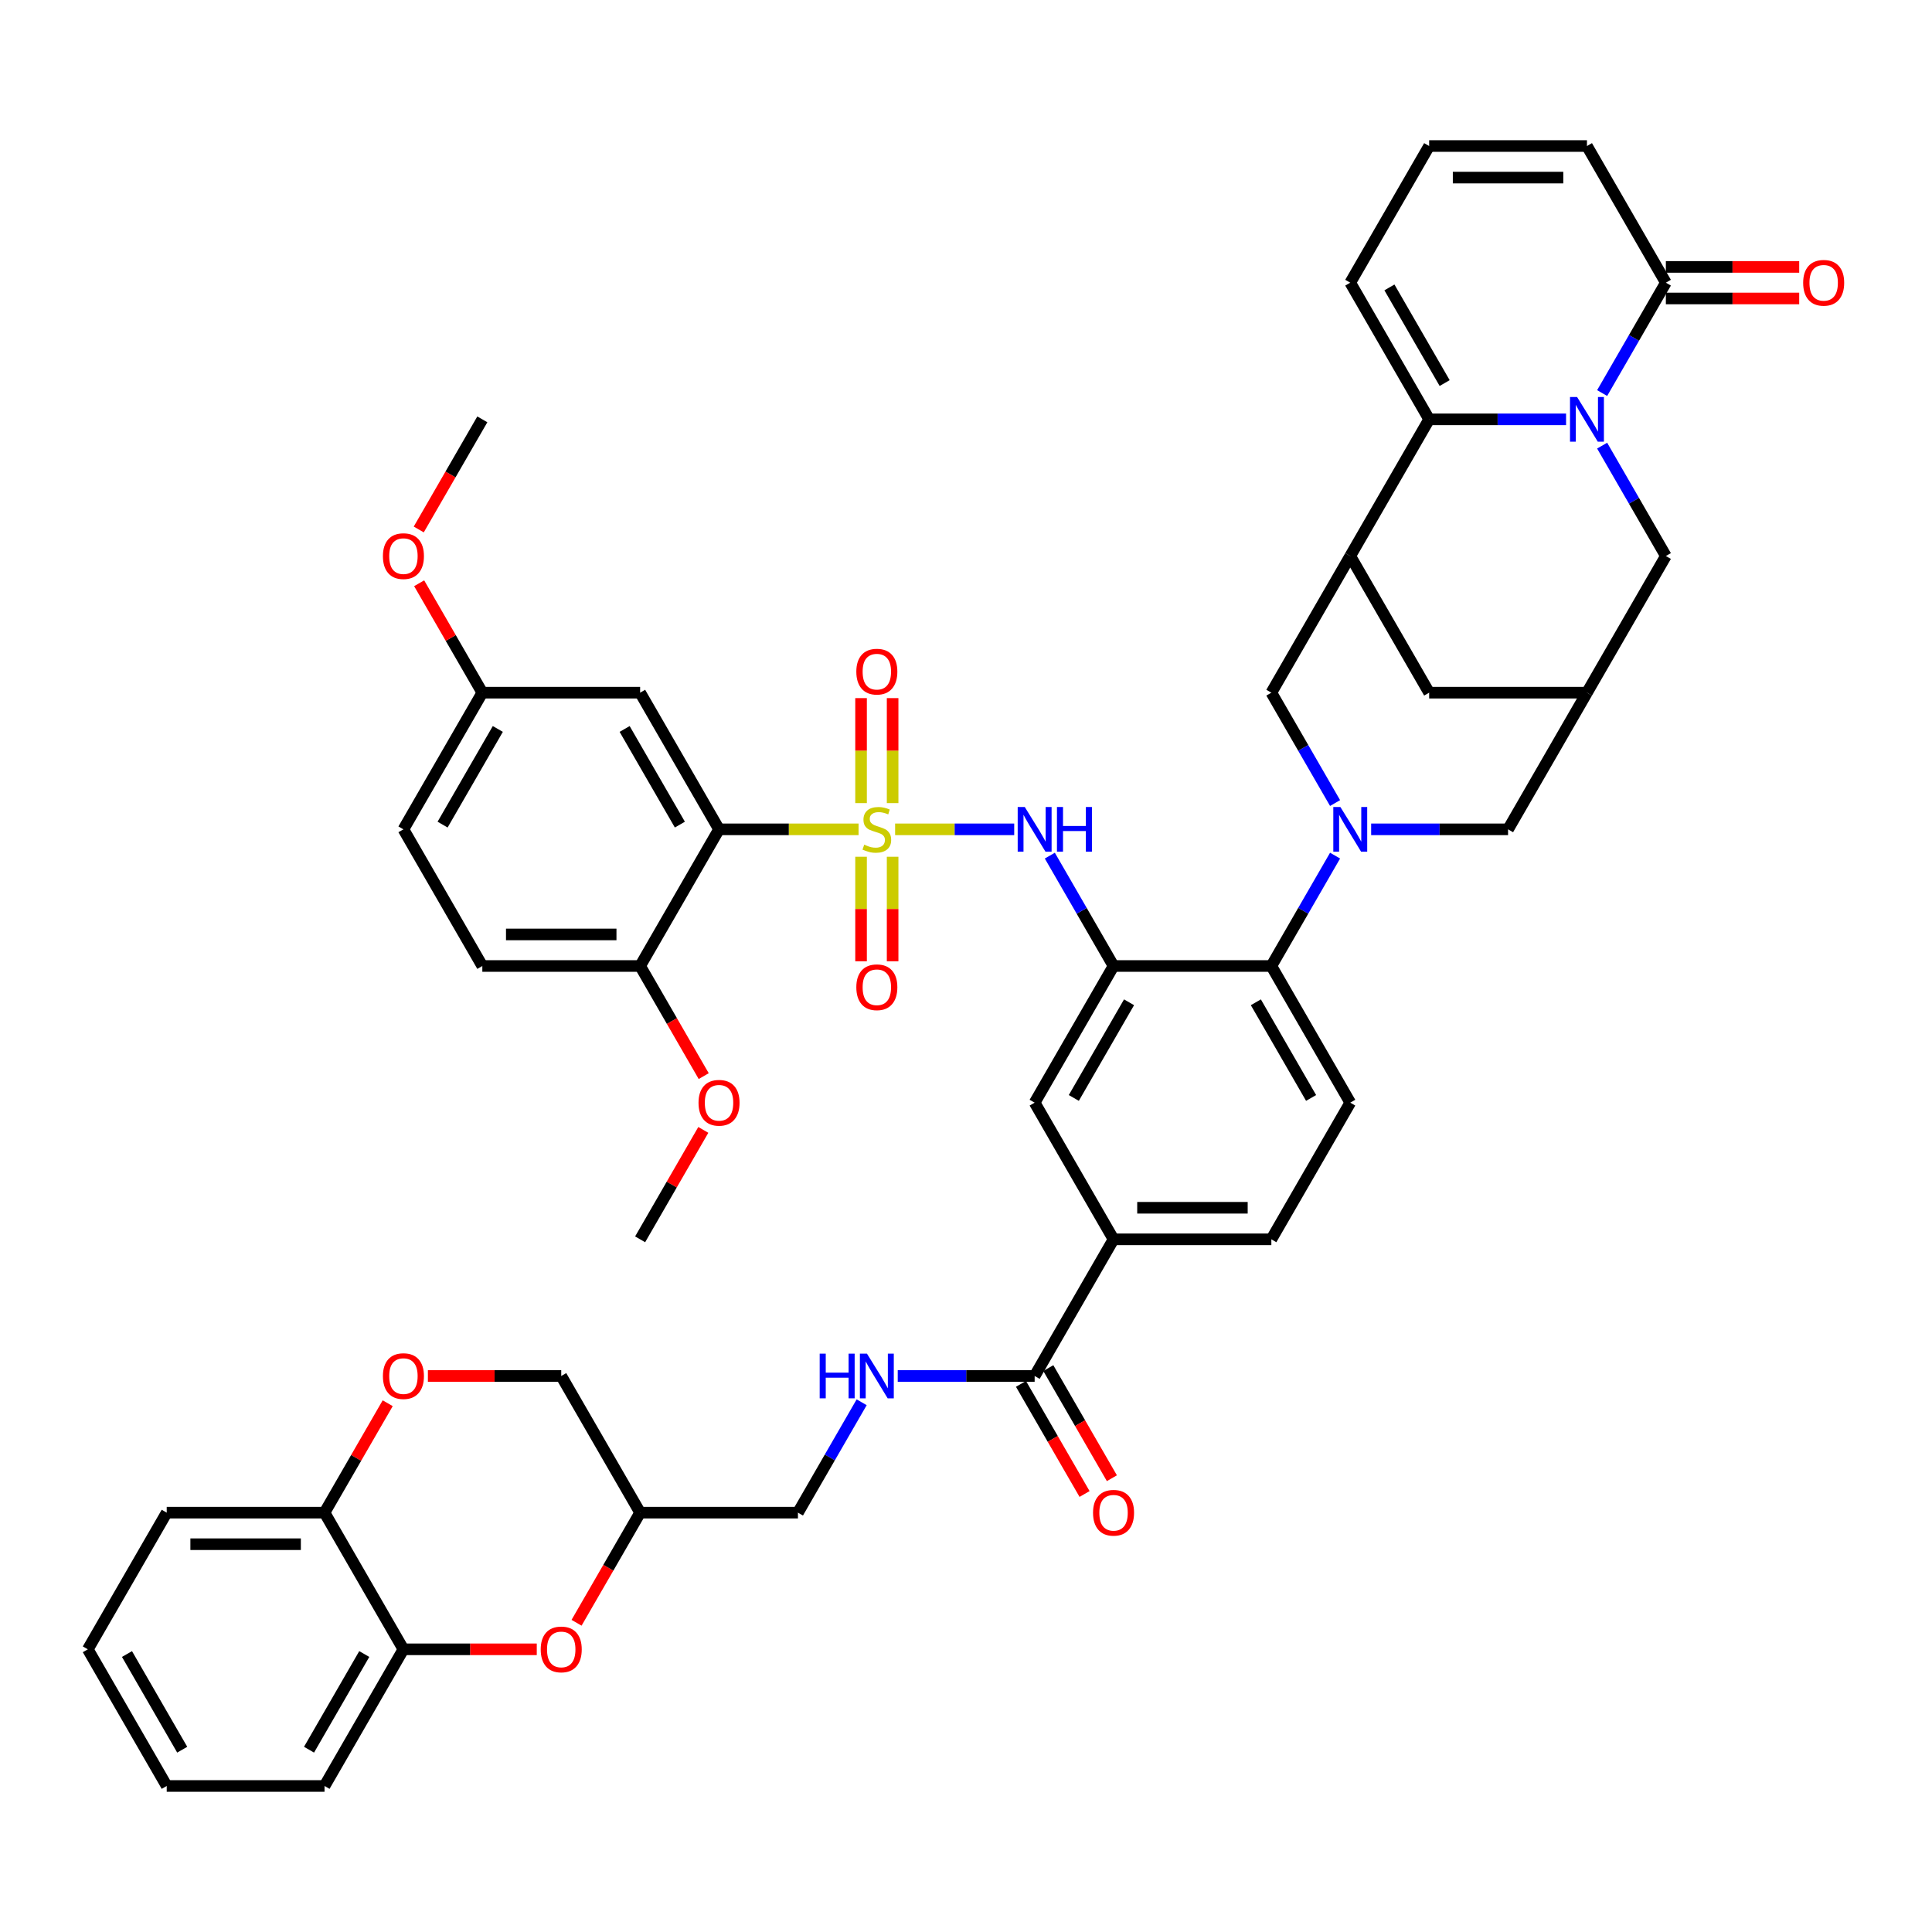 <?xml version='1.0' encoding='iso-8859-1'?>
<svg version='1.1' baseProfile='full'
              xmlns='http://www.w3.org/2000/svg'
                      xmlns:rdkit='http://www.rdkit.org/xml'
                      xmlns:xlink='http://www.w3.org/1999/xlink'
                  xml:space='preserve'
width='1000px' height='1000px' viewBox='0 0 1000 1000'>
<!-- END OF HEADER -->
<rect style='opacity:1.0;fill:#FFFFFF;stroke:none' width='1000' height='1000' x='0' y='0'> </rect>
<path class='bond-1' d='M 444.393,429.264 L 408.282,429.264' style='fill:none;fill-rule:evenodd;stroke:#CCCC00;stroke-width:6px;stroke-linecap:butt;stroke-linejoin:miter;stroke-opacity:1' />
<path class='bond-1' d='M 408.282,429.264 L 372.172,429.264' style='fill:none;fill-rule:evenodd;stroke:#000000;stroke-width:6px;stroke-linecap:butt;stroke-linejoin:miter;stroke-opacity:1' />
<path class='bond-5' d='M 463.31,429.264 L 494.131,429.264' style='fill:none;fill-rule:evenodd;stroke:#CCCC00;stroke-width:6px;stroke-linecap:butt;stroke-linejoin:miter;stroke-opacity:1' />
<path class='bond-5' d='M 494.131,429.264 L 524.953,429.264' style='fill:none;fill-rule:evenodd;stroke:#0000FF;stroke-width:6px;stroke-linecap:butt;stroke-linejoin:miter;stroke-opacity:1' />
<path class='bond-19' d='M 445.683,443.459 L 445.683,470.509' style='fill:none;fill-rule:evenodd;stroke:#CCCC00;stroke-width:6px;stroke-linecap:butt;stroke-linejoin:miter;stroke-opacity:1' />
<path class='bond-19' d='M 445.683,470.509 L 445.683,497.559' style='fill:none;fill-rule:evenodd;stroke:#FF0000;stroke-width:6px;stroke-linecap:butt;stroke-linejoin:miter;stroke-opacity:1' />
<path class='bond-19' d='M 462.019,443.459 L 462.019,470.509' style='fill:none;fill-rule:evenodd;stroke:#CCCC00;stroke-width:6px;stroke-linecap:butt;stroke-linejoin:miter;stroke-opacity:1' />
<path class='bond-19' d='M 462.019,470.509 L 462.019,497.559' style='fill:none;fill-rule:evenodd;stroke:#FF0000;stroke-width:6px;stroke-linecap:butt;stroke-linejoin:miter;stroke-opacity:1' />
<path class='bond-20' d='M 462.019,415.689 L 462.019,388.516' style='fill:none;fill-rule:evenodd;stroke:#CCCC00;stroke-width:6px;stroke-linecap:butt;stroke-linejoin:miter;stroke-opacity:1' />
<path class='bond-20' d='M 462.019,388.516 L 462.019,361.343' style='fill:none;fill-rule:evenodd;stroke:#FF0000;stroke-width:6px;stroke-linecap:butt;stroke-linejoin:miter;stroke-opacity:1' />
<path class='bond-20' d='M 445.683,415.689 L 445.683,388.516' style='fill:none;fill-rule:evenodd;stroke:#CCCC00;stroke-width:6px;stroke-linecap:butt;stroke-linejoin:miter;stroke-opacity:1' />
<path class='bond-20' d='M 445.683,388.516 L 445.683,361.343' style='fill:none;fill-rule:evenodd;stroke:#FF0000;stroke-width:6px;stroke-linecap:butt;stroke-linejoin:miter;stroke-opacity:1' />
<path class='bond-0' d='M 829.265,230.662 L 845.756,259.227' style='fill:none;fill-rule:evenodd;stroke:#0000FF;stroke-width:6px;stroke-linecap:butt;stroke-linejoin:miter;stroke-opacity:1' />
<path class='bond-0' d='M 845.756,259.227 L 862.248,287.791' style='fill:none;fill-rule:evenodd;stroke:#000000;stroke-width:6px;stroke-linecap:butt;stroke-linejoin:miter;stroke-opacity:1' />
<path class='bond-8' d='M 829.265,203.447 L 845.756,174.882' style='fill:none;fill-rule:evenodd;stroke:#0000FF;stroke-width:6px;stroke-linecap:butt;stroke-linejoin:miter;stroke-opacity:1' />
<path class='bond-8' d='M 845.756,174.882 L 862.248,146.318' style='fill:none;fill-rule:evenodd;stroke:#000000;stroke-width:6px;stroke-linecap:butt;stroke-linejoin:miter;stroke-opacity:1' />
<path class='bond-50' d='M 810.594,217.055 L 775.161,217.055' style='fill:none;fill-rule:evenodd;stroke:#0000FF;stroke-width:6px;stroke-linecap:butt;stroke-linejoin:miter;stroke-opacity:1' />
<path class='bond-50' d='M 775.161,217.055 L 739.729,217.055' style='fill:none;fill-rule:evenodd;stroke:#000000;stroke-width:6px;stroke-linecap:butt;stroke-linejoin:miter;stroke-opacity:1' />
<path class='bond-15' d='M 372.172,429.264 L 331.332,358.527' style='fill:none;fill-rule:evenodd;stroke:#000000;stroke-width:6px;stroke-linecap:butt;stroke-linejoin:miter;stroke-opacity:1' />
<path class='bond-15' d='M 351.899,426.821 L 323.311,377.306' style='fill:none;fill-rule:evenodd;stroke:#000000;stroke-width:6px;stroke-linecap:butt;stroke-linejoin:miter;stroke-opacity:1' />
<path class='bond-24' d='M 372.172,429.264 L 331.332,500' style='fill:none;fill-rule:evenodd;stroke:#000000;stroke-width:6px;stroke-linecap:butt;stroke-linejoin:miter;stroke-opacity:1' />
<path class='bond-2' d='M 691.033,442.871 L 674.541,471.436' style='fill:none;fill-rule:evenodd;stroke:#0000FF;stroke-width:6px;stroke-linecap:butt;stroke-linejoin:miter;stroke-opacity:1' />
<path class='bond-2' d='M 674.541,471.436 L 658.049,500' style='fill:none;fill-rule:evenodd;stroke:#000000;stroke-width:6px;stroke-linecap:butt;stroke-linejoin:miter;stroke-opacity:1' />
<path class='bond-9' d='M 691.033,415.656 L 674.541,387.092' style='fill:none;fill-rule:evenodd;stroke:#0000FF;stroke-width:6px;stroke-linecap:butt;stroke-linejoin:miter;stroke-opacity:1' />
<path class='bond-9' d='M 674.541,387.092 L 658.049,358.527' style='fill:none;fill-rule:evenodd;stroke:#000000;stroke-width:6px;stroke-linecap:butt;stroke-linejoin:miter;stroke-opacity:1' />
<path class='bond-16' d='M 709.704,429.264 L 745.136,429.264' style='fill:none;fill-rule:evenodd;stroke:#0000FF;stroke-width:6px;stroke-linecap:butt;stroke-linejoin:miter;stroke-opacity:1' />
<path class='bond-16' d='M 745.136,429.264 L 780.568,429.264' style='fill:none;fill-rule:evenodd;stroke:#000000;stroke-width:6px;stroke-linecap:butt;stroke-linejoin:miter;stroke-opacity:1' />
<path class='bond-3' d='M 739.729,217.055 L 698.889,287.791' style='fill:none;fill-rule:evenodd;stroke:#000000;stroke-width:6px;stroke-linecap:butt;stroke-linejoin:miter;stroke-opacity:1' />
<path class='bond-26' d='M 739.729,217.055 L 698.889,146.318' style='fill:none;fill-rule:evenodd;stroke:#000000;stroke-width:6px;stroke-linecap:butt;stroke-linejoin:miter;stroke-opacity:1' />
<path class='bond-26' d='M 747.75,198.276 L 719.162,148.761' style='fill:none;fill-rule:evenodd;stroke:#000000;stroke-width:6px;stroke-linecap:butt;stroke-linejoin:miter;stroke-opacity:1' />
<path class='bond-4' d='M 576.37,500 L 559.879,471.436' style='fill:none;fill-rule:evenodd;stroke:#000000;stroke-width:6px;stroke-linecap:butt;stroke-linejoin:miter;stroke-opacity:1' />
<path class='bond-4' d='M 559.879,471.436 L 543.387,442.871' style='fill:none;fill-rule:evenodd;stroke:#0000FF;stroke-width:6px;stroke-linecap:butt;stroke-linejoin:miter;stroke-opacity:1' />
<path class='bond-7' d='M 576.37,500 L 658.049,500' style='fill:none;fill-rule:evenodd;stroke:#000000;stroke-width:6px;stroke-linecap:butt;stroke-linejoin:miter;stroke-opacity:1' />
<path class='bond-13' d='M 576.37,500 L 535.531,570.736' style='fill:none;fill-rule:evenodd;stroke:#000000;stroke-width:6px;stroke-linecap:butt;stroke-linejoin:miter;stroke-opacity:1' />
<path class='bond-13' d='M 584.391,518.778 L 555.804,568.294' style='fill:none;fill-rule:evenodd;stroke:#000000;stroke-width:6px;stroke-linecap:butt;stroke-linejoin:miter;stroke-opacity:1' />
<path class='bond-6' d='M 698.889,287.791 L 658.049,358.527' style='fill:none;fill-rule:evenodd;stroke:#000000;stroke-width:6px;stroke-linecap:butt;stroke-linejoin:miter;stroke-opacity:1' />
<path class='bond-49' d='M 698.889,287.791 L 739.729,358.527' style='fill:none;fill-rule:evenodd;stroke:#000000;stroke-width:6px;stroke-linecap:butt;stroke-linejoin:miter;stroke-opacity:1' />
<path class='bond-25' d='M 658.049,500 L 698.889,570.736' style='fill:none;fill-rule:evenodd;stroke:#000000;stroke-width:6px;stroke-linecap:butt;stroke-linejoin:miter;stroke-opacity:1' />
<path class='bond-25' d='M 650.028,518.778 L 678.616,568.294' style='fill:none;fill-rule:evenodd;stroke:#000000;stroke-width:6px;stroke-linecap:butt;stroke-linejoin:miter;stroke-opacity:1' />
<path class='bond-29' d='M 862.248,146.318 L 821.408,75.582' style='fill:none;fill-rule:evenodd;stroke:#000000;stroke-width:6px;stroke-linecap:butt;stroke-linejoin:miter;stroke-opacity:1' />
<path class='bond-31' d='M 862.248,154.486 L 896.757,154.486' style='fill:none;fill-rule:evenodd;stroke:#000000;stroke-width:6px;stroke-linecap:butt;stroke-linejoin:miter;stroke-opacity:1' />
<path class='bond-31' d='M 896.757,154.486 L 931.267,154.486' style='fill:none;fill-rule:evenodd;stroke:#FF0000;stroke-width:6px;stroke-linecap:butt;stroke-linejoin:miter;stroke-opacity:1' />
<path class='bond-31' d='M 862.248,138.15 L 896.757,138.15' style='fill:none;fill-rule:evenodd;stroke:#000000;stroke-width:6px;stroke-linecap:butt;stroke-linejoin:miter;stroke-opacity:1' />
<path class='bond-31' d='M 896.757,138.15 L 931.267,138.15' style='fill:none;fill-rule:evenodd;stroke:#FF0000;stroke-width:6px;stroke-linecap:butt;stroke-linejoin:miter;stroke-opacity:1' />
<path class='bond-10' d='M 298.424,839.943 L 314.878,811.444' style='fill:none;fill-rule:evenodd;stroke:#FF0000;stroke-width:6px;stroke-linecap:butt;stroke-linejoin:miter;stroke-opacity:1' />
<path class='bond-10' d='M 314.878,811.444 L 331.332,782.945' style='fill:none;fill-rule:evenodd;stroke:#000000;stroke-width:6px;stroke-linecap:butt;stroke-linejoin:miter;stroke-opacity:1' />
<path class='bond-21' d='M 277.832,853.682 L 243.323,853.682' style='fill:none;fill-rule:evenodd;stroke:#FF0000;stroke-width:6px;stroke-linecap:butt;stroke-linejoin:miter;stroke-opacity:1' />
<path class='bond-21' d='M 243.323,853.682 L 208.813,853.682' style='fill:none;fill-rule:evenodd;stroke:#000000;stroke-width:6px;stroke-linecap:butt;stroke-linejoin:miter;stroke-opacity:1' />
<path class='bond-11' d='M 535.531,712.209 L 576.37,641.473' style='fill:none;fill-rule:evenodd;stroke:#000000;stroke-width:6px;stroke-linecap:butt;stroke-linejoin:miter;stroke-opacity:1' />
<path class='bond-23' d='M 535.531,712.209 L 500.098,712.209' style='fill:none;fill-rule:evenodd;stroke:#000000;stroke-width:6px;stroke-linecap:butt;stroke-linejoin:miter;stroke-opacity:1' />
<path class='bond-23' d='M 500.098,712.209 L 464.666,712.209' style='fill:none;fill-rule:evenodd;stroke:#0000FF;stroke-width:6px;stroke-linecap:butt;stroke-linejoin:miter;stroke-opacity:1' />
<path class='bond-33' d='M 528.457,716.293 L 544.911,744.792' style='fill:none;fill-rule:evenodd;stroke:#000000;stroke-width:6px;stroke-linecap:butt;stroke-linejoin:miter;stroke-opacity:1' />
<path class='bond-33' d='M 544.911,744.792 L 561.365,773.291' style='fill:none;fill-rule:evenodd;stroke:#FF0000;stroke-width:6px;stroke-linecap:butt;stroke-linejoin:miter;stroke-opacity:1' />
<path class='bond-33' d='M 542.604,708.125 L 559.058,736.624' style='fill:none;fill-rule:evenodd;stroke:#000000;stroke-width:6px;stroke-linecap:butt;stroke-linejoin:miter;stroke-opacity:1' />
<path class='bond-33' d='M 559.058,736.624 L 575.512,765.123' style='fill:none;fill-rule:evenodd;stroke:#FF0000;stroke-width:6px;stroke-linecap:butt;stroke-linejoin:miter;stroke-opacity:1' />
<path class='bond-12' d='M 821.408,358.527 L 780.568,429.264' style='fill:none;fill-rule:evenodd;stroke:#000000;stroke-width:6px;stroke-linecap:butt;stroke-linejoin:miter;stroke-opacity:1' />
<path class='bond-14' d='M 821.408,358.527 L 862.248,287.791' style='fill:none;fill-rule:evenodd;stroke:#000000;stroke-width:6px;stroke-linecap:butt;stroke-linejoin:miter;stroke-opacity:1' />
<path class='bond-22' d='M 821.408,358.527 L 739.729,358.527' style='fill:none;fill-rule:evenodd;stroke:#000000;stroke-width:6px;stroke-linecap:butt;stroke-linejoin:miter;stroke-opacity:1' />
<path class='bond-17' d='M 535.531,570.736 L 576.37,641.473' style='fill:none;fill-rule:evenodd;stroke:#000000;stroke-width:6px;stroke-linecap:butt;stroke-linejoin:miter;stroke-opacity:1' />
<path class='bond-36' d='M 331.332,358.527 L 249.653,358.527' style='fill:none;fill-rule:evenodd;stroke:#000000;stroke-width:6px;stroke-linecap:butt;stroke-linejoin:miter;stroke-opacity:1' />
<path class='bond-32' d='M 576.37,641.473 L 658.049,641.473' style='fill:none;fill-rule:evenodd;stroke:#000000;stroke-width:6px;stroke-linecap:butt;stroke-linejoin:miter;stroke-opacity:1' />
<path class='bond-32' d='M 588.622,625.137 L 645.798,625.137' style='fill:none;fill-rule:evenodd;stroke:#000000;stroke-width:6px;stroke-linecap:butt;stroke-linejoin:miter;stroke-opacity:1' />
<path class='bond-18' d='M 221.473,712.209 L 255.983,712.209' style='fill:none;fill-rule:evenodd;stroke:#FF0000;stroke-width:6px;stroke-linecap:butt;stroke-linejoin:miter;stroke-opacity:1' />
<path class='bond-18' d='M 255.983,712.209 L 290.493,712.209' style='fill:none;fill-rule:evenodd;stroke:#000000;stroke-width:6px;stroke-linecap:butt;stroke-linejoin:miter;stroke-opacity:1' />
<path class='bond-27' d='M 200.674,726.307 L 184.324,754.626' style='fill:none;fill-rule:evenodd;stroke:#FF0000;stroke-width:6px;stroke-linecap:butt;stroke-linejoin:miter;stroke-opacity:1' />
<path class='bond-27' d='M 184.324,754.626 L 167.974,782.945' style='fill:none;fill-rule:evenodd;stroke:#000000;stroke-width:6px;stroke-linecap:butt;stroke-linejoin:miter;stroke-opacity:1' />
<path class='bond-41' d='M 208.813,853.682 L 167.974,924.418' style='fill:none;fill-rule:evenodd;stroke:#000000;stroke-width:6px;stroke-linecap:butt;stroke-linejoin:miter;stroke-opacity:1' />
<path class='bond-41' d='M 188.54,856.124 L 159.952,905.64' style='fill:none;fill-rule:evenodd;stroke:#000000;stroke-width:6px;stroke-linecap:butt;stroke-linejoin:miter;stroke-opacity:1' />
<path class='bond-52' d='M 208.813,853.682 L 167.974,782.945' style='fill:none;fill-rule:evenodd;stroke:#000000;stroke-width:6px;stroke-linecap:butt;stroke-linejoin:miter;stroke-opacity:1' />
<path class='bond-37' d='M 445.995,725.817 L 429.503,754.381' style='fill:none;fill-rule:evenodd;stroke:#0000FF;stroke-width:6px;stroke-linecap:butt;stroke-linejoin:miter;stroke-opacity:1' />
<path class='bond-37' d='M 429.503,754.381 L 413.012,782.945' style='fill:none;fill-rule:evenodd;stroke:#000000;stroke-width:6px;stroke-linecap:butt;stroke-linejoin:miter;stroke-opacity:1' />
<path class='bond-34' d='M 331.332,500 L 249.653,500' style='fill:none;fill-rule:evenodd;stroke:#000000;stroke-width:6px;stroke-linecap:butt;stroke-linejoin:miter;stroke-opacity:1' />
<path class='bond-34' d='M 319.08,483.664 L 261.905,483.664' style='fill:none;fill-rule:evenodd;stroke:#000000;stroke-width:6px;stroke-linecap:butt;stroke-linejoin:miter;stroke-opacity:1' />
<path class='bond-39' d='M 331.332,500 L 347.786,528.499' style='fill:none;fill-rule:evenodd;stroke:#000000;stroke-width:6px;stroke-linecap:butt;stroke-linejoin:miter;stroke-opacity:1' />
<path class='bond-39' d='M 347.786,528.499 L 364.24,556.998' style='fill:none;fill-rule:evenodd;stroke:#FF0000;stroke-width:6px;stroke-linecap:butt;stroke-linejoin:miter;stroke-opacity:1' />
<path class='bond-48' d='M 698.889,570.736 L 658.049,641.473' style='fill:none;fill-rule:evenodd;stroke:#000000;stroke-width:6px;stroke-linecap:butt;stroke-linejoin:miter;stroke-opacity:1' />
<path class='bond-28' d='M 698.889,146.318 L 739.729,75.582' style='fill:none;fill-rule:evenodd;stroke:#000000;stroke-width:6px;stroke-linecap:butt;stroke-linejoin:miter;stroke-opacity:1' />
<path class='bond-42' d='M 167.974,782.945 L 86.294,782.945' style='fill:none;fill-rule:evenodd;stroke:#000000;stroke-width:6px;stroke-linecap:butt;stroke-linejoin:miter;stroke-opacity:1' />
<path class='bond-42' d='M 155.722,799.281 L 98.546,799.281' style='fill:none;fill-rule:evenodd;stroke:#000000;stroke-width:6px;stroke-linecap:butt;stroke-linejoin:miter;stroke-opacity:1' />
<path class='bond-51' d='M 739.729,75.582 L 821.408,75.582' style='fill:none;fill-rule:evenodd;stroke:#000000;stroke-width:6px;stroke-linecap:butt;stroke-linejoin:miter;stroke-opacity:1' />
<path class='bond-51' d='M 751.981,91.918 L 809.156,91.918' style='fill:none;fill-rule:evenodd;stroke:#000000;stroke-width:6px;stroke-linecap:butt;stroke-linejoin:miter;stroke-opacity:1' />
<path class='bond-30' d='M 331.332,782.945 L 413.012,782.945' style='fill:none;fill-rule:evenodd;stroke:#000000;stroke-width:6px;stroke-linecap:butt;stroke-linejoin:miter;stroke-opacity:1' />
<path class='bond-35' d='M 331.332,782.945 L 290.493,712.209' style='fill:none;fill-rule:evenodd;stroke:#000000;stroke-width:6px;stroke-linecap:butt;stroke-linejoin:miter;stroke-opacity:1' />
<path class='bond-38' d='M 249.653,500 L 208.813,429.264' style='fill:none;fill-rule:evenodd;stroke:#000000;stroke-width:6px;stroke-linecap:butt;stroke-linejoin:miter;stroke-opacity:1' />
<path class='bond-40' d='M 249.653,358.527 L 233.303,330.208' style='fill:none;fill-rule:evenodd;stroke:#000000;stroke-width:6px;stroke-linecap:butt;stroke-linejoin:miter;stroke-opacity:1' />
<path class='bond-40' d='M 233.303,330.208 L 216.953,301.889' style='fill:none;fill-rule:evenodd;stroke:#FF0000;stroke-width:6px;stroke-linecap:butt;stroke-linejoin:miter;stroke-opacity:1' />
<path class='bond-47' d='M 249.653,358.527 L 208.813,429.264' style='fill:none;fill-rule:evenodd;stroke:#000000;stroke-width:6px;stroke-linecap:butt;stroke-linejoin:miter;stroke-opacity:1' />
<path class='bond-47' d='M 257.674,377.306 L 229.086,426.821' style='fill:none;fill-rule:evenodd;stroke:#000000;stroke-width:6px;stroke-linecap:butt;stroke-linejoin:miter;stroke-opacity:1' />
<path class='bond-43' d='M 364.032,584.834 L 347.682,613.153' style='fill:none;fill-rule:evenodd;stroke:#FF0000;stroke-width:6px;stroke-linecap:butt;stroke-linejoin:miter;stroke-opacity:1' />
<path class='bond-43' d='M 347.682,613.153 L 331.332,641.473' style='fill:none;fill-rule:evenodd;stroke:#000000;stroke-width:6px;stroke-linecap:butt;stroke-linejoin:miter;stroke-opacity:1' />
<path class='bond-44' d='M 216.745,274.052 L 233.199,245.553' style='fill:none;fill-rule:evenodd;stroke:#FF0000;stroke-width:6px;stroke-linecap:butt;stroke-linejoin:miter;stroke-opacity:1' />
<path class='bond-44' d='M 233.199,245.553 L 249.653,217.055' style='fill:none;fill-rule:evenodd;stroke:#000000;stroke-width:6px;stroke-linecap:butt;stroke-linejoin:miter;stroke-opacity:1' />
<path class='bond-45' d='M 167.974,924.418 L 86.294,924.418' style='fill:none;fill-rule:evenodd;stroke:#000000;stroke-width:6px;stroke-linecap:butt;stroke-linejoin:miter;stroke-opacity:1' />
<path class='bond-46' d='M 86.294,782.945 L 45.455,853.682' style='fill:none;fill-rule:evenodd;stroke:#000000;stroke-width:6px;stroke-linecap:butt;stroke-linejoin:miter;stroke-opacity:1' />
<path class='bond-53' d='M 86.294,924.418 L 45.455,853.682' style='fill:none;fill-rule:evenodd;stroke:#000000;stroke-width:6px;stroke-linecap:butt;stroke-linejoin:miter;stroke-opacity:1' />
<path class='bond-53' d='M 94.316,905.64 L 65.728,856.124' style='fill:none;fill-rule:evenodd;stroke:#000000;stroke-width:6px;stroke-linecap:butt;stroke-linejoin:miter;stroke-opacity:1' />
<path  class='atom-0' d='M 447.317 437.203
Q 447.578 437.301, 448.656 437.758
Q 449.735 438.216, 450.911 438.51
Q 452.12 438.771, 453.296 438.771
Q 455.485 438.771, 456.759 437.726
Q 458.033 436.647, 458.033 434.785
Q 458.033 433.511, 457.38 432.727
Q 456.759 431.943, 455.779 431.518
Q 454.799 431.093, 453.165 430.603
Q 451.107 429.982, 449.865 429.394
Q 448.656 428.806, 447.774 427.565
Q 446.925 426.323, 446.925 424.232
Q 446.925 421.324, 448.885 419.527
Q 450.878 417.731, 454.799 417.731
Q 457.478 417.731, 460.516 419.005
L 459.765 421.52
Q 456.988 420.377, 454.897 420.377
Q 452.642 420.377, 451.401 421.324
Q 450.159 422.239, 450.192 423.84
Q 450.192 425.082, 450.813 425.833
Q 451.466 426.585, 452.381 427.009
Q 453.328 427.434, 454.897 427.924
Q 456.988 428.578, 458.229 429.231
Q 459.471 429.884, 460.353 431.224
Q 461.268 432.531, 461.268 434.785
Q 461.268 437.987, 459.111 439.719
Q 456.988 441.418, 453.426 441.418
Q 451.368 441.418, 449.8 440.96
Q 448.264 440.535, 446.435 439.784
L 447.317 437.203
' fill='#CCCC00'/>
<path  class='atom-1' d='M 816.295 205.489
L 823.875 217.741
Q 824.626 218.949, 825.835 221.138
Q 827.044 223.327, 827.109 223.458
L 827.109 205.489
L 830.181 205.489
L 830.181 228.62
L 827.011 228.62
L 818.876 215.225
Q 817.929 213.657, 816.916 211.86
Q 815.936 210.063, 815.642 209.507
L 815.642 228.62
L 812.636 228.62
L 812.636 205.489
L 816.295 205.489
' fill='#0000FF'/>
<path  class='atom-3' d='M 693.776 417.698
L 701.356 429.95
Q 702.107 431.159, 703.316 433.348
Q 704.525 435.537, 704.59 435.667
L 704.59 417.698
L 707.662 417.698
L 707.662 440.829
L 704.492 440.829
L 696.357 427.434
Q 695.41 425.866, 694.397 424.069
Q 693.417 422.272, 693.123 421.716
L 693.123 440.829
L 690.117 440.829
L 690.117 417.698
L 693.776 417.698
' fill='#0000FF'/>
<path  class='atom-6' d='M 530.417 417.698
L 537.997 429.95
Q 538.749 431.159, 539.958 433.348
Q 541.166 435.537, 541.232 435.667
L 541.232 417.698
L 544.303 417.698
L 544.303 440.829
L 541.134 440.829
L 532.998 427.434
Q 532.051 425.866, 531.038 424.069
Q 530.058 422.272, 529.764 421.716
L 529.764 440.829
L 526.758 440.829
L 526.758 417.698
L 530.417 417.698
' fill='#0000FF'/>
<path  class='atom-6' d='M 547.08 417.698
L 550.216 417.698
L 550.216 427.532
L 562.044 427.532
L 562.044 417.698
L 565.18 417.698
L 565.18 440.829
L 562.044 440.829
L 562.044 430.146
L 550.216 430.146
L 550.216 440.829
L 547.08 440.829
L 547.08 417.698
' fill='#0000FF'/>
<path  class='atom-11' d='M 279.874 853.747
Q 279.874 848.193, 282.619 845.089
Q 285.363 841.985, 290.493 841.985
Q 295.622 841.985, 298.366 845.089
Q 301.111 848.193, 301.111 853.747
Q 301.111 859.367, 298.334 862.569
Q 295.557 865.738, 290.493 865.738
Q 285.396 865.738, 282.619 862.569
Q 279.874 859.399, 279.874 853.747
M 290.493 863.124
Q 294.021 863.124, 295.916 860.772
Q 297.844 858.387, 297.844 853.747
Q 297.844 849.206, 295.916 846.919
Q 294.021 844.599, 290.493 844.599
Q 286.964 844.599, 285.036 846.886
Q 283.141 849.173, 283.141 853.747
Q 283.141 858.419, 285.036 860.772
Q 286.964 863.124, 290.493 863.124
' fill='#FF0000'/>
<path  class='atom-19' d='M 198.195 712.274
Q 198.195 706.72, 200.939 703.616
Q 203.684 700.513, 208.813 700.513
Q 213.943 700.513, 216.687 703.616
Q 219.432 706.72, 219.432 712.274
Q 219.432 717.894, 216.654 721.096
Q 213.877 724.265, 208.813 724.265
Q 203.716 724.265, 200.939 721.096
Q 198.195 717.927, 198.195 712.274
M 208.813 721.651
Q 212.342 721.651, 214.237 719.299
Q 216.164 716.914, 216.164 712.274
Q 216.164 707.733, 214.237 705.446
Q 212.342 703.126, 208.813 703.126
Q 205.285 703.126, 203.357 705.413
Q 201.462 707.7, 201.462 712.274
Q 201.462 716.947, 203.357 719.299
Q 205.285 721.651, 208.813 721.651
' fill='#FF0000'/>
<path  class='atom-20' d='M 443.233 511.008
Q 443.233 505.454, 445.977 502.35
Q 448.722 499.246, 453.851 499.246
Q 458.981 499.246, 461.725 502.35
Q 464.469 505.454, 464.469 511.008
Q 464.469 516.628, 461.692 519.83
Q 458.915 522.999, 453.851 522.999
Q 448.754 522.999, 445.977 519.83
Q 443.233 516.661, 443.233 511.008
M 453.851 520.385
Q 457.38 520.385, 459.275 518.033
Q 461.202 515.648, 461.202 511.008
Q 461.202 506.467, 459.275 504.18
Q 457.38 501.86, 453.851 501.86
Q 450.323 501.86, 448.395 504.147
Q 446.5 506.434, 446.5 511.008
Q 446.5 515.68, 448.395 518.033
Q 450.323 520.385, 453.851 520.385
' fill='#FF0000'/>
<path  class='atom-21' d='M 443.233 347.65
Q 443.233 342.095, 445.977 338.992
Q 448.722 335.888, 453.851 335.888
Q 458.981 335.888, 461.725 338.992
Q 464.469 342.095, 464.469 347.65
Q 464.469 353.269, 461.692 356.471
Q 458.915 359.64, 453.851 359.64
Q 448.754 359.64, 445.977 356.471
Q 443.233 353.302, 443.233 347.65
M 453.851 357.026
Q 457.38 357.026, 459.275 354.674
Q 461.202 352.289, 461.202 347.65
Q 461.202 343.108, 459.275 340.821
Q 457.38 338.502, 453.851 338.502
Q 450.323 338.502, 448.395 340.789
Q 446.5 343.076, 446.5 347.65
Q 446.5 352.322, 448.395 354.674
Q 450.323 357.026, 453.851 357.026
' fill='#FF0000'/>
<path  class='atom-24' d='M 424.267 700.643
L 427.403 700.643
L 427.403 710.478
L 439.231 710.478
L 439.231 700.643
L 442.367 700.643
L 442.367 723.775
L 439.231 723.775
L 439.231 713.091
L 427.403 713.091
L 427.403 723.775
L 424.267 723.775
L 424.267 700.643
' fill='#0000FF'/>
<path  class='atom-24' d='M 448.738 700.643
L 456.318 712.895
Q 457.069 714.104, 458.278 716.293
Q 459.487 718.482, 459.552 718.613
L 459.552 700.643
L 462.624 700.643
L 462.624 723.775
L 459.454 723.775
L 451.319 710.379
Q 450.372 708.811, 449.359 707.014
Q 448.379 705.217, 448.085 704.662
L 448.085 723.775
L 445.079 723.775
L 445.079 700.643
L 448.738 700.643
' fill='#0000FF'/>
<path  class='atom-32' d='M 933.309 146.383
Q 933.309 140.829, 936.053 137.725
Q 938.798 134.622, 943.927 134.622
Q 949.057 134.622, 951.801 137.725
Q 954.545 140.829, 954.545 146.383
Q 954.545 152.003, 951.768 155.205
Q 948.991 158.374, 943.927 158.374
Q 938.83 158.374, 936.053 155.205
Q 933.309 152.036, 933.309 146.383
M 943.927 155.76
Q 947.456 155.76, 949.351 153.408
Q 951.278 151.023, 951.278 146.383
Q 951.278 141.842, 949.351 139.555
Q 947.456 137.235, 943.927 137.235
Q 940.399 137.235, 938.471 139.522
Q 936.576 141.809, 936.576 146.383
Q 936.576 151.056, 938.471 153.408
Q 940.399 155.76, 943.927 155.76
' fill='#FF0000'/>
<path  class='atom-34' d='M 565.752 783.011
Q 565.752 777.457, 568.496 774.353
Q 571.241 771.249, 576.37 771.249
Q 581.5 771.249, 584.244 774.353
Q 586.988 777.457, 586.988 783.011
Q 586.988 788.63, 584.211 791.832
Q 581.434 795.001, 576.37 795.001
Q 571.273 795.001, 568.496 791.832
Q 565.752 788.663, 565.752 783.011
M 576.37 792.388
Q 579.899 792.388, 581.794 790.035
Q 583.721 787.65, 583.721 783.011
Q 583.721 778.469, 581.794 776.182
Q 579.899 773.863, 576.37 773.863
Q 572.842 773.863, 570.914 776.15
Q 569.019 778.437, 569.019 783.011
Q 569.019 787.683, 570.914 790.035
Q 572.842 792.388, 576.37 792.388
' fill='#FF0000'/>
<path  class='atom-40' d='M 361.554 570.802
Q 361.554 565.248, 364.298 562.144
Q 367.042 559.04, 372.172 559.04
Q 377.301 559.04, 380.046 562.144
Q 382.79 565.248, 382.79 570.802
Q 382.79 576.421, 380.013 579.623
Q 377.236 582.792, 372.172 582.792
Q 367.075 582.792, 364.298 579.623
Q 361.554 576.454, 361.554 570.802
M 372.172 580.179
Q 375.7 580.179, 377.595 577.826
Q 379.523 575.441, 379.523 570.802
Q 379.523 566.26, 377.595 563.973
Q 375.7 561.654, 372.172 561.654
Q 368.643 561.654, 366.716 563.941
Q 364.821 566.228, 364.821 570.802
Q 364.821 575.474, 366.716 577.826
Q 368.643 580.179, 372.172 580.179
' fill='#FF0000'/>
<path  class='atom-41' d='M 198.195 287.856
Q 198.195 282.302, 200.939 279.198
Q 203.684 276.094, 208.813 276.094
Q 213.943 276.094, 216.687 279.198
Q 219.432 282.302, 219.432 287.856
Q 219.432 293.476, 216.654 296.678
Q 213.877 299.847, 208.813 299.847
Q 203.716 299.847, 200.939 296.678
Q 198.195 293.508, 198.195 287.856
M 208.813 297.233
Q 212.342 297.233, 214.237 294.881
Q 216.164 292.496, 216.164 287.856
Q 216.164 283.315, 214.237 281.028
Q 212.342 278.708, 208.813 278.708
Q 205.285 278.708, 203.357 280.995
Q 201.462 283.282, 201.462 287.856
Q 201.462 292.528, 203.357 294.881
Q 205.285 297.233, 208.813 297.233
' fill='#FF0000'/>
</svg>
